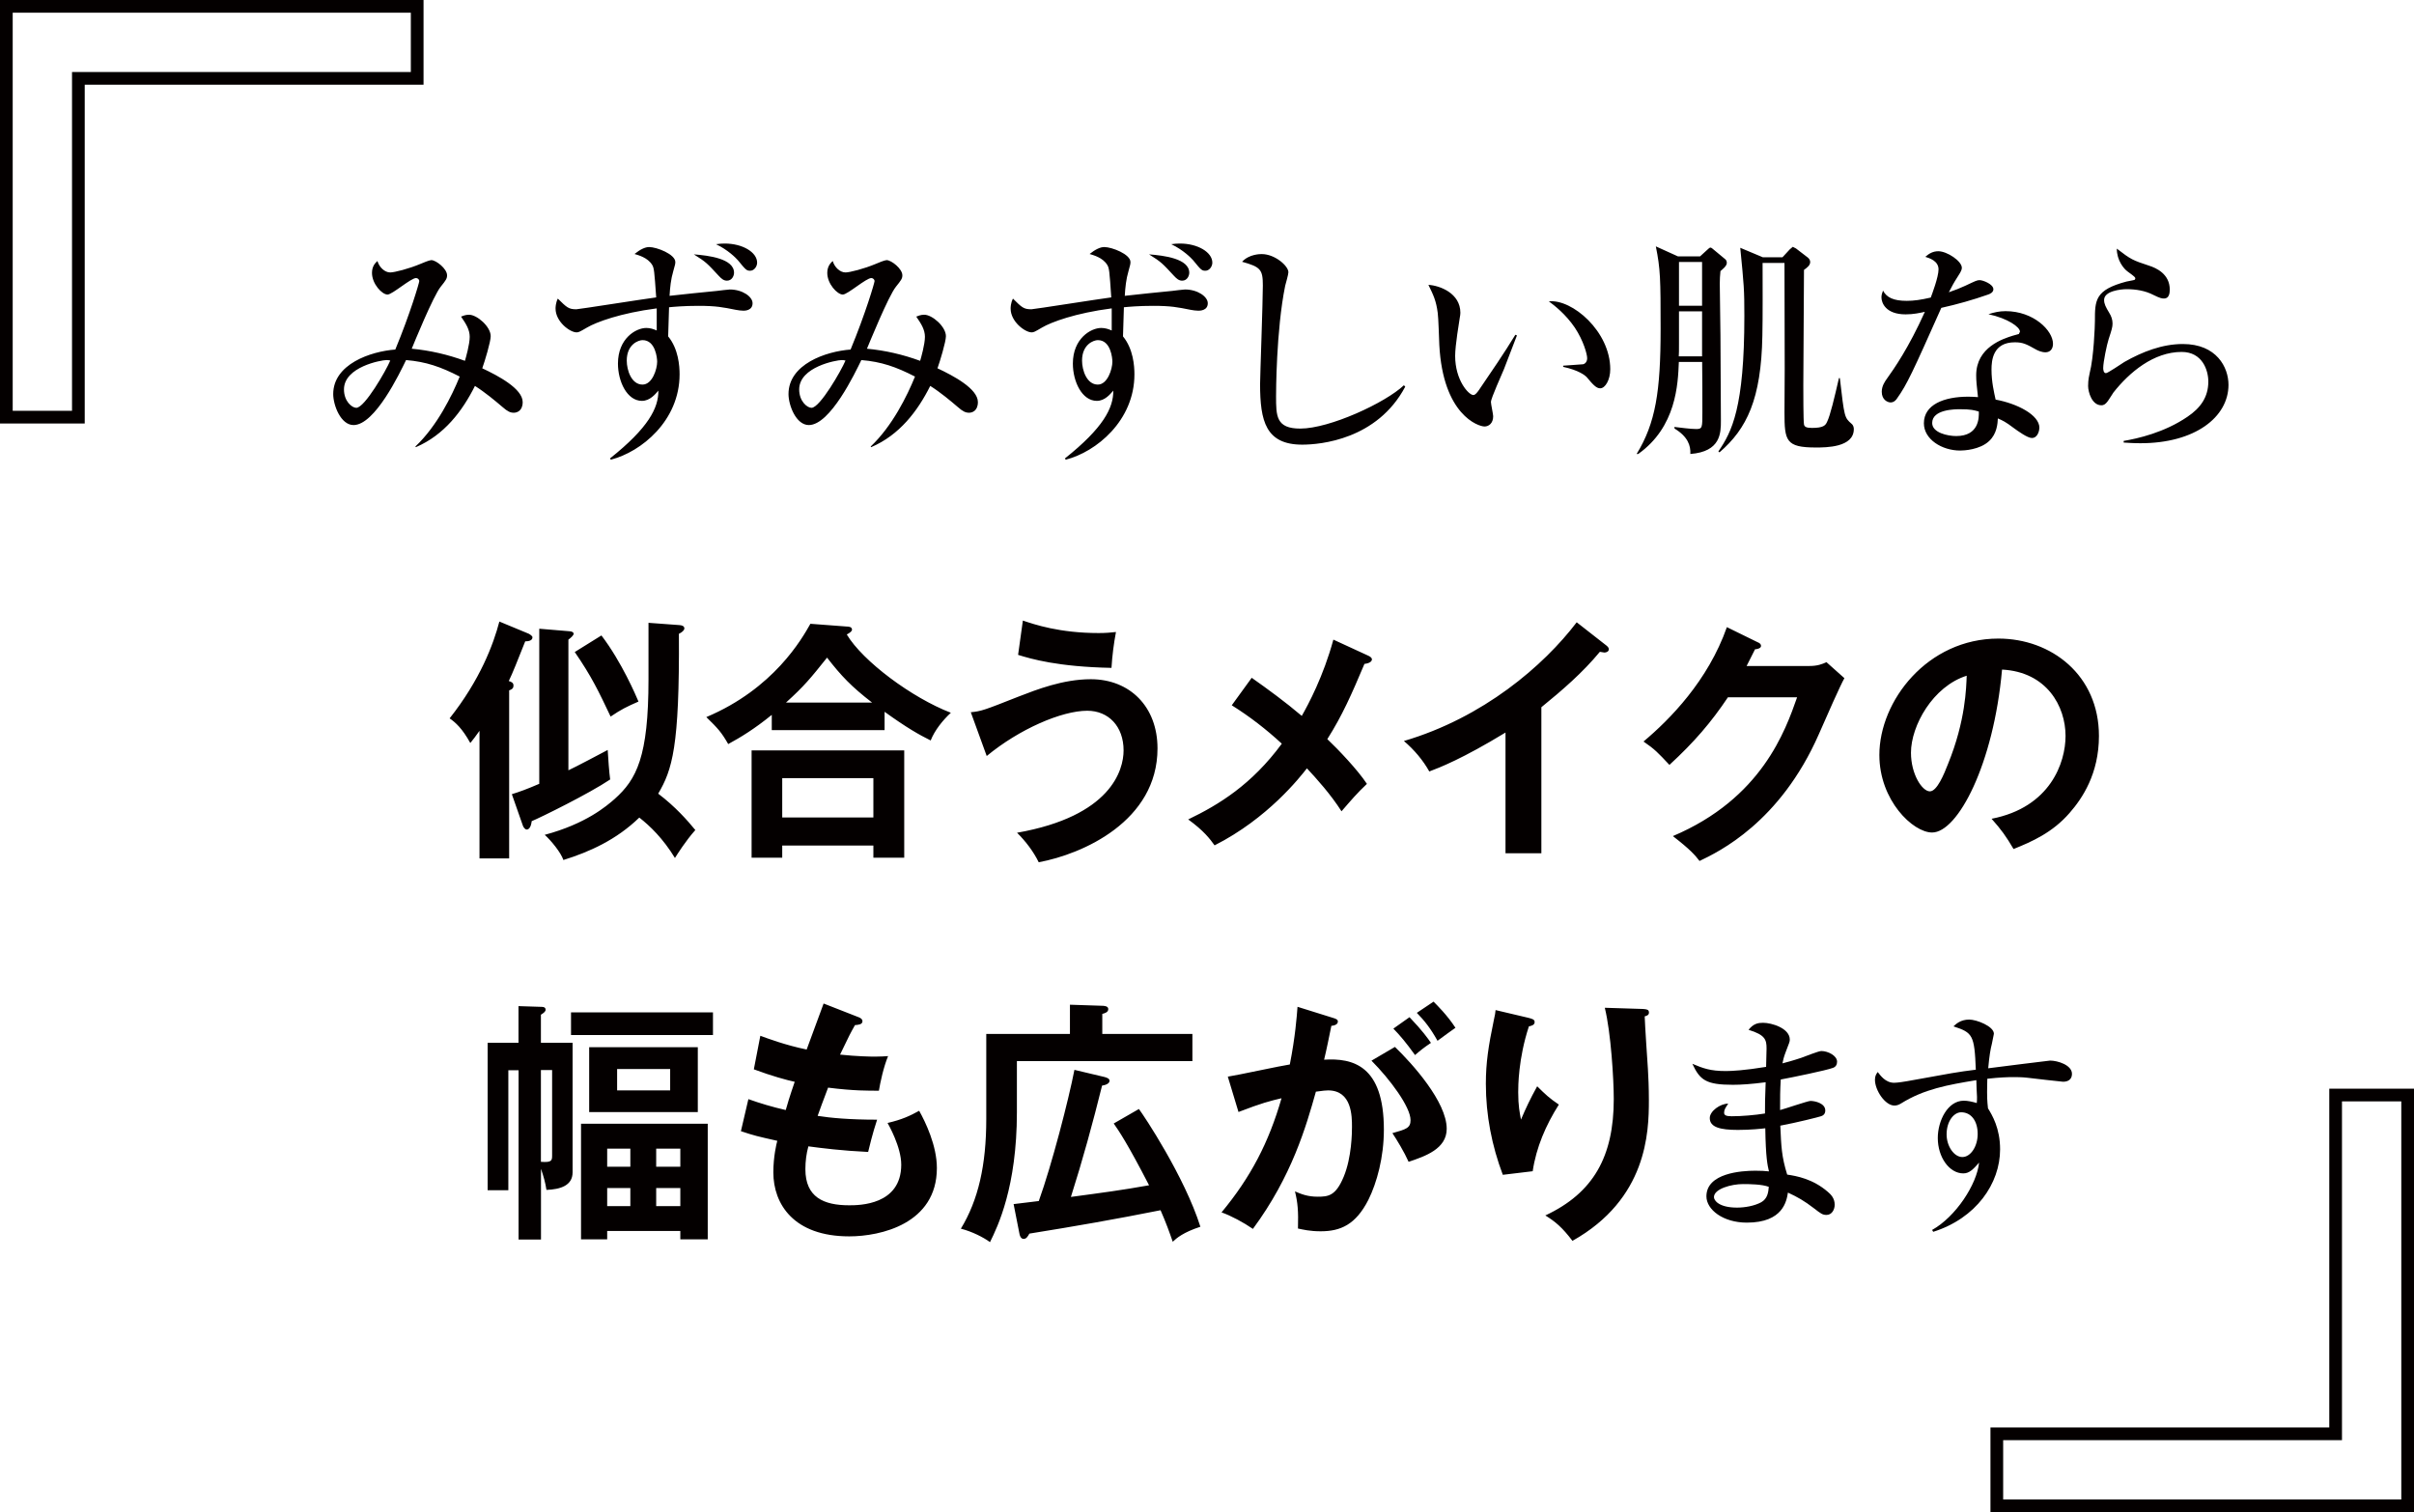 <?xml version="1.0" encoding="utf-8"?>
<!-- Generator: Adobe Illustrator 26.5.0, SVG Export Plug-In . SVG Version: 6.00 Build 0)  -->
<svg version="1.1" id="レイヤー_1" xmlns="http://www.w3.org/2000/svg" xmlns:xlink="http://www.w3.org/1999/xlink" x="0px"
	 y="0px" viewBox="0 0 323.11 202.42" style="enable-background:new 0 0 323.11 202.42;" xml:space="preserve">
<style type="text/css">
	.st0{fill:#040000;}
</style>
<path class="st0" d="M298.28,51.51c0-2.34-1.59-5.46-6.11-5.46c-2.75,0-5.41,1.03-7.82,2.4c-0.4,0.25-2.23,1.5-2.47,1.5
	c-0.34,0-0.37-0.5-0.37-0.69c0-0.78,0.49-3.15,0.73-3.87c0.4-1.22,0.52-1.59,0.52-2.09c0-0.53-0.18-1-0.43-1.4
	c-0.49-0.81-0.7-1.22-0.7-1.75c0-1.22,2.29-1.44,3.02-1.44c1.19,0,2.47,0.19,3.6,0.78c0.89,0.44,1.13,0.47,1.41,0.47
	c0.67,0,0.76-0.72,0.76-1.19c0-2.09-1.8-2.9-2.78-3.21c-2.17-0.72-2.41-0.81-4.31-2.28c0,1.59,0.95,2.71,1.44,3.06
	c0.95,0.69,1.04,0.78,1.04,0.94l-0.06,0.16c-0.15,0.09-0.95,0.19-1.13,0.25c-4.22,1.12-4.22,2.49-4.22,5.3
	c0,0.59-0.15,4.83-0.7,6.95c-0.06,0.28-0.21,0.87-0.21,1.72c0,0.84,0.52,2.59,1.77,2.59c0.21,0,0.49-0.03,0.89-0.59
	c0.12-0.16,0.61-0.94,0.73-1.12c2.14-2.71,5.38-5.43,9.13-5.43c2.78,0,3.57,2.46,3.57,3.96c0,2.12-1.07,3.55-2.78,4.71
	c-3.09,2.12-6.69,2.93-8.55,3.24v0.22c0.55,0.03,1.22,0.09,2.23,0.09C293.79,59.34,298.28,55.84,298.28,51.51 M264.86,55.09
	c0.03,0.78,0.06,3.28-3.03,3.28c-1.13,0-3.21-0.44-3.21-1.75c0-1.84,3.12-1.84,3.7-1.84C263.82,54.78,264.25,54.91,264.86,55.09
	 M274.79,46.02c0-1.78-2.6-4.37-6.35-4.37c-0.83,0-1.53,0.16-2.29,0.41c2.6,0.56,4.22,1.72,4.22,2.34l-0.15,0.31l-0.79,0.22
	c-1.28,0.4-4.92,1.53-4.92,5.3c0,0.75,0.06,1.31,0.24,2.93c-0.4-0.03-0.76-0.06-1.31-0.06c-3.24,0-5.93,1.06-5.93,3.56
	c0,2.15,2.41,3.65,4.86,3.65c0.46,0,2.63-0.09,3.88-1.28c1.04-0.97,1.13-2.34,1.16-3.02c0.64,0.28,1.01,0.44,2.08,1.25
	c0.64,0.47,1.89,1.37,2.47,1.37c0.82,0,1.01-1.06,1.01-1.37c0-1.71-2.96-3.24-5.86-3.77c-0.21-0.97-0.55-2.37-0.55-4.02
	c0-1.22,0.18-3.65,3.12-3.65c1.1,0,1.56,0.25,2.9,1c0.18,0.09,0.67,0.34,1.22,0.34C274.48,47.14,274.79,46.64,274.79,46.02
	 M266.81,38.72c0-0.69-1.41-1.22-1.83-1.22c-0.37,0-0.52,0.09-1.93,0.75c-0.67,0.31-1.44,0.62-2.2,0.87
	c0.46-0.87,0.61-1.19,1.19-2.09c0.15-0.25,0.55-0.78,0.55-1.18c0-0.91-1.99-2.22-3.15-2.22c-0.67,0-1.22,0.28-1.74,0.75
	c0.52,0.16,1.77,0.53,1.77,1.68c0,1.03-0.89,3.37-1.04,3.77c-1.34,0.31-2.26,0.44-3.21,0.44c-1.77,0-2.69-0.44-3.18-1.37
	c-0.12,0.31-0.21,0.59-0.21,0.9c0,0.72,0.55,2.28,3.24,2.28c1.04,0,1.89-0.19,2.57-0.34c-2.17,4.83-4.12,7.61-5.1,8.98
	c-0.24,0.34-0.67,0.94-0.67,1.72c0,1.09,0.79,1.43,1.19,1.43c0.46,0,0.76-0.37,0.85-0.53c1.34-1.87,2.11-3.56,5.93-12.13
	c2.11-0.47,4.21-1.06,6.26-1.78C266.38,39.34,266.81,39.13,266.81,38.72 M235.98,34.45l-3.05-1.28c0.49,4.99,0.55,5.55,0.55,9.11
	c0,12.32-1.68,15.53-3.48,18.15l0.15,0.12c3.66-3.15,5.59-7.11,5.74-15.62c0.06-2.43,0.03-7.11,0.03-9.73h2.93
	c0,2.03,0.03,11.95,0.03,14.19c0,0.84-0.03,4.9-0.03,5.83c0,3.77,0.18,4.68,4.18,4.68c1.38,0,5.1,0,5.1-2.46
	c0-0.16-0.03-0.5-0.31-0.72c-0.95-0.84-0.95-0.84-1.56-6.11h-0.12c-0.61,2.65-1.16,4.99-1.59,5.86c-0.21,0.47-0.49,0.81-2.02,0.81
	c-0.79,0-1.01-0.16-1.07-0.47c-0.09-0.47-0.09-4.37-0.09-5.21c0-2.21,0.09-13.04,0.09-15.47c0.46-0.34,0.83-0.62,0.83-1.06
	c0-0.19-0.09-0.41-0.31-0.59l-1.59-1.22l-0.43-0.22l-0.4,0.34l-0.98,1.06H235.98z M227.82,41.68v6.02h-3.12
	c0.03-0.31,0.03-0.75,0.03-1.78v-4.24H227.82z M227.82,40.93h-3.09v-5.86h3.09V40.93z M224.59,34.32l-2.96-1.34
	c0.61,3.03,0.64,4.3,0.64,11.04c0,8.39-0.67,12.6-3.21,16.75h0.21c5.1-3.62,5.32-9.33,5.44-12.32h3.12
	c0.03,1.03,0.03,5.74,0.03,6.77c0,2,0,2.21-0.82,2.21c-0.76,0-2.14-0.19-2.93-0.28l0.03,0.22c1.8,1.09,2.17,2.31,2.11,3.4
	c4.09-0.31,4.09-2.84,4.09-4.46c0-1.62-0.06-9.61-0.06-11.42c0-1-0.09-5.83-0.09-6.92c0-0.44,0.03-1.22,0.09-1.68
	c0.21-0.19,0.85-0.66,0.85-1.09c0-0.22-0.06-0.37-0.21-0.5l-1.47-1.22c-0.24-0.22-0.4-0.34-0.52-0.34s-0.28,0.19-0.46,0.34
	l-0.92,0.84H224.59z M203.04,44.9l-0.21-0.09c-1.56,2.56-3.24,4.99-4.89,7.42c-0.18,0.25-0.46,0.65-0.73,0.65
	c-0.64,0-2.44-2-2.44-5.24c0-1.43,0.55-4.62,0.61-5.05c0.06-0.34,0.09-0.53,0.09-0.72c0-2.62-2.75-3.65-4.28-3.74
	c0.67,1.37,1.04,2.12,1.25,3.77c0.09,0.59,0.18,3.59,0.21,4.27c0.49,9.36,5.22,10.92,6.05,10.92c0.58,0,1.16-0.44,1.16-1.37
	c0-0.28-0.3-1.62-0.3-1.9c0-0.53,1.47-3.71,1.74-4.4C202.73,45.71,202.89,45.27,203.04,44.9 M215.53,49.42
	c0-5.05-5.1-9.42-8.22-9.08c0.73,0.53,2.26,1.72,3.48,3.52c1.16,1.75,1.65,3.56,1.65,4.09c0,0.47-0.27,0.75-0.55,0.81
	c-0.09,0.03-2.47,0.16-2.66,0.19v0.16c2.08,0.44,2.93,1.15,3.12,1.34c0.86,1.03,1.31,1.53,1.83,1.53
	C214.86,51.98,215.53,50.85,215.53,49.42 M188.09,51.76l-0.18-0.19c-2.47,2.34-9.93,5.8-13.87,5.8c-3.24,0-3.24-1.68-3.24-4.34
	c0-0.28,0-8.8,1.22-14.78c0.06-0.25,0.43-1.5,0.43-1.81c0-0.84-1.8-2.43-3.57-2.43c-0.21,0-1.68,0-2.63,1.03
	c2.47,0.69,2.78,1.03,2.78,3.18c0,2.09-0.37,12.29-0.37,13.19c0,4.96,0.76,8.11,5.65,8.11C176.73,59.52,184.33,58.84,188.09,51.76
	 M162.27,35.16c0-1.4-1.96-2.56-4.34-2.56c-0.43,0-0.73,0.03-1.16,0.09c1.59,0.75,2.66,1.84,2.93,2.15c1.04,1.28,1.16,1.4,1.62,1.4
	C161.84,36.26,162.27,35.7,162.27,35.16 M148.89,48.42c0,0.97-0.64,3.06-1.95,3.06c-1.47,0-2.11-1.9-2.11-3.21
	c0-2.18,1.56-2.74,2.11-2.74C148.68,45.52,148.89,47.95,148.89,48.42 M159.18,36.51c0-1.9-3.42-2.31-5.38-2.46
	c1.65,1.03,1.8,1.22,3.33,2.87c0.37,0.4,0.67,0.65,1.1,0.65C158.91,37.57,159.18,36.91,159.18,36.51 M161.66,40.59
	c0-0.87-1.34-1.84-3.05-1.84c-0.25,0-1.44,0.16-1.71,0.19c-0.92,0.09-5.35,0.53-6.35,0.66c0.06-1.09,0.18-2.25,0.49-3.28
	c0.24-0.87,0.27-0.97,0.27-1.25c0-1.03-2.47-2-3.51-2c-0.52,0-1.19,0.31-1.96,0.93c0.52,0.16,1.74,0.47,2.35,1.44
	c0.28,0.44,0.31,0.81,0.55,4.37c-1.71,0.22-10.36,1.59-10.69,1.59c-1.04,0-1.28-0.25-2.47-1.43c-0.31,0.62-0.31,1.19-0.31,1.34
	c0,1.75,1.93,3.18,2.81,3.18c0.27,0,0.4-0.06,1.4-0.65c1.22-0.72,4.46-1.93,9.32-2.56v2.96c-0.43-0.19-0.86-0.34-1.41-0.34
	c-1.37,0-3.79,1.4-3.79,4.77c0,2.4,1.22,4.99,3.21,4.99c1.07,0,1.8-0.9,2.2-1.37c0.03,2.31-1.34,4.99-6.48,9.08l0.12,0.16
	c4.06-1.03,9.19-5.21,9.19-11.42c0-1.12-0.15-3.4-1.53-5.08c0.03-1.18,0.06-2.34,0.12-3.9c0.58-0.06,2.02-0.19,3.91-0.19
	c2.41,0,3.3,0.19,5.01,0.53c0.3,0.06,0.73,0.12,1.04,0.12C160.59,41.59,161.66,41.59,161.66,40.59 M113.17,48.26
	c-0.55,1.31-3.42,6.33-4.55,6.33c-0.58,0-1.65-0.87-1.65-2.46c0-3.03,5.01-3.93,5.68-3.93C112.8,48.2,112.96,48.2,113.17,48.26
	 M130.89,53.82c0-1.78-3.27-3.52-5.41-4.52c0.34-0.94,1.13-3.56,1.13-4.3c0-1.28-1.83-2.87-2.9-2.87c-0.49,0-0.82,0.16-1.07,0.25
	c0.67,0.97,1.16,1.75,1.16,2.71c0,1-0.52,2.81-0.64,3.21c-2.29-0.84-4.7-1.4-7.12-1.62c0.28-0.66,2.87-7.05,3.88-8.3
	c0.7-0.87,0.86-1.09,0.86-1.53c0-0.87-1.47-2.03-2.11-2.03c-0.24,0-1.16,0.37-1.44,0.5c-1.56,0.66-3.51,1.15-4.06,1.15
	c-0.73,0-1.47-0.69-1.71-1.53c-0.27,0.25-0.73,0.69-0.73,1.59c0,1.47,1.34,2.9,2.08,2.9c0.64,0,3.12-2.21,3.82-2.21
	c0.24,0,0.43,0.22,0.43,0.4c0,0.22-1.22,4.37-3.21,9.17c-3.33,0.25-8.31,1.97-8.31,5.96c0,1.5,1.01,4.15,2.72,4.15
	c2.87,0,6.2-6.99,7.03-8.7c2.66,0.22,4.64,0.9,7.18,2.21c-1.04,2.56-3.02,6.61-5.93,9.36l0.06,0.09c3.79-1.62,6.23-4.83,7.91-8.2
	c1.38,0.87,2.72,2,3.67,2.81c0.7,0.62,1.07,0.78,1.53,0.78C130.09,55.25,130.89,55.03,130.89,53.82 M101.34,35.16
	c0-1.4-1.96-2.56-4.34-2.56c-0.43,0-0.73,0.03-1.16,0.09c1.59,0.75,2.66,1.84,2.93,2.15c1.04,1.28,1.16,1.4,1.62,1.4
	C100.91,36.26,101.34,35.7,101.34,35.16 M87.96,48.42c0,0.97-0.64,3.06-1.96,3.06c-1.47,0-2.11-1.9-2.11-3.21
	c0-2.18,1.56-2.74,2.11-2.74C87.74,45.52,87.96,47.95,87.96,48.42 M98.25,36.51c0-1.9-3.42-2.31-5.38-2.46
	c1.65,1.03,1.8,1.22,3.33,2.87c0.37,0.4,0.67,0.65,1.1,0.65C97.98,37.57,98.25,36.91,98.25,36.51 M100.73,40.59
	c0-0.87-1.34-1.84-3.05-1.84c-0.24,0-1.44,0.16-1.71,0.19c-0.92,0.09-5.35,0.53-6.35,0.66c0.06-1.09,0.18-2.25,0.49-3.28
	c0.24-0.87,0.28-0.97,0.28-1.25c0-1.03-2.48-2-3.51-2c-0.52,0-1.19,0.31-1.95,0.93c0.52,0.16,1.74,0.47,2.35,1.44
	c0.27,0.44,0.3,0.81,0.55,4.37c-1.71,0.22-10.36,1.59-10.69,1.59c-1.04,0-1.28-0.25-2.48-1.43c-0.3,0.62-0.3,1.19-0.3,1.34
	c0,1.75,1.92,3.18,2.81,3.18c0.27,0,0.4-0.06,1.41-0.65c1.22-0.72,4.46-1.93,9.32-2.56v2.96c-0.43-0.19-0.86-0.34-1.4-0.34
	c-1.38,0-3.79,1.4-3.79,4.77c0,2.4,1.22,4.99,3.21,4.99c1.07,0,1.8-0.9,2.2-1.37c0.03,2.31-1.34,4.99-6.48,9.08l0.12,0.16
	c4.06-1.03,9.2-5.21,9.2-11.42c0-1.12-0.15-3.4-1.53-5.08c0.03-1.18,0.06-2.34,0.12-3.9c0.58-0.06,2.02-0.19,3.91-0.19
	c2.41,0,3.3,0.19,5.01,0.53c0.31,0.06,0.73,0.12,1.04,0.12C99.66,41.59,100.73,41.59,100.73,40.59 M52.24,48.26
	c-0.55,1.31-3.42,6.33-4.55,6.33c-0.58,0-1.65-0.87-1.65-2.46c0-3.03,5.01-3.93,5.68-3.93C51.87,48.2,52.02,48.2,52.24,48.26
	 M69.96,53.82c0-1.78-3.27-3.52-5.41-4.52c0.34-0.94,1.13-3.56,1.13-4.3c0-1.28-1.83-2.87-2.9-2.87c-0.49,0-0.83,0.16-1.07,0.25
	c0.67,0.97,1.16,1.75,1.16,2.71c0,1-0.52,2.81-0.64,3.21c-2.29-0.84-4.71-1.4-7.12-1.62c0.27-0.66,2.87-7.05,3.88-8.3
	c0.7-0.87,0.85-1.09,0.85-1.53c0-0.87-1.47-2.03-2.11-2.03c-0.24,0-1.16,0.37-1.44,0.5c-1.56,0.66-3.51,1.15-4.06,1.15
	c-0.73,0-1.47-0.69-1.71-1.53c-0.28,0.25-0.73,0.69-0.73,1.59c0,1.47,1.34,2.9,2.08,2.9c0.64,0,3.12-2.21,3.82-2.21
	c0.24,0,0.43,0.22,0.43,0.4c0,0.22-1.22,4.37-3.21,9.17c-3.33,0.25-8.31,1.97-8.31,5.96c0,1.5,1.01,4.15,2.72,4.15
	c2.87,0,6.2-6.99,7.03-8.7c2.66,0.22,4.64,0.9,7.18,2.21c-1.04,2.56-3.02,6.61-5.93,9.36l0.06,0.09c3.79-1.62,6.23-4.83,7.91-8.2
	c1.37,0.87,2.72,2,3.67,2.81c0.7,0.62,1.07,0.78,1.53,0.78C69.16,55.25,69.96,55.03,69.96,53.82"/>
<path class="st0" d="M263.24,90.45c-0.07,1.57-0.13,5.99-2.5,11.81c-0.53,1.36-1.47,3.67-2.43,3.67c-1.03,0-2.53-2.28-2.53-5.17
	C255.78,97.15,258.71,91.88,263.24,90.45 M269.51,113.65c2.47-0.99,5.23-2.21,7.5-4.83c1.7-1.94,3.93-5.24,3.93-10.31
	c0-8.13-6.37-13.03-13.46-13.03c-9.5,0-15.93,8.34-15.93,15.58c0,6.09,4.5,10.38,7.06,10.38c3.43,0,8.23-9.12,9.36-21.81
	c6,0.31,8.5,4.93,8.5,8.88c0,3.57-2.03,9.56-9.9,11.09C267.88,111.07,268.51,111.95,269.51,113.65 M233.78,89.15
	c0.47-0.92,0.73-1.43,1.13-2.24c0.2,0,0.8-0.1,0.8-0.44c0-0.31-0.3-0.44-0.47-0.51l-4.1-2.01c-2.53,7.18-7.63,12.35-11.16,15.31
	c1.5,1.02,1.97,1.53,3.47,3.13c3.33-3.06,5.6-5.72,7.83-9.05h9.26c-1.57,4.46-4.73,13.54-16.63,18.58c2.33,1.8,2.97,2.55,3.57,3.33
	c2.57-1.23,10.76-5.14,15.96-16.95c1.1-2.52,2.87-6.53,3.43-7.52l-2.4-2.14c-0.6,0.27-1.2,0.51-2.3,0.51H233.78z M206.31,94.67
	c2.8-2.28,5.53-4.63,7.83-7.42l0.6,0.1c0.27,0,0.6-0.14,0.6-0.44c0-0.17-0.1-0.31-0.3-0.48l-4-3.13
	c-4.43,5.82-12.5,12.76-23.13,15.89c1.37,1.16,2.57,2.59,3.4,4.08c1.43-0.54,4.43-1.7,10.2-5.21v16.16h4.8V94.67z M178.47,85.62
	c-1.33,4.9-3.37,8.71-4.23,10.21c-2.2-1.87-4.53-3.57-6.7-5.1l-2.67,3.68c2.4,1.5,4.63,3.23,6.7,5.14
	c-4.03,5.48-8.43,8.17-12.53,10.14c2.07,1.5,2.9,2.59,3.53,3.47c7.13-3.61,11.4-9.09,12.36-10.31c1.3,1.39,3.2,3.5,4.63,5.75
	c1.3-1.5,2.07-2.42,3.4-3.67c-1.23-1.87-3.86-4.63-5.3-5.99c2-3.16,3.23-5.95,4.97-10.07c0.63-0.07,1-0.31,1-0.61
	c0-0.2-0.23-0.37-0.47-0.48L178.47,85.62z M132.07,101.2c4.37-3.61,10.03-6.06,13.46-6.06c2.83,0,4.86,2.08,4.86,5.31
	c0,2.65-1.7,8.81-14.26,11.02c1.17,1.16,2.2,2.52,2.9,3.95c5.9-1.09,15.9-5.51,15.9-15.24c0-5.58-3.7-9.26-8.93-9.26
	c-3.73,0-7.27,1.4-9.63,2.31c-4.66,1.84-5,1.97-6.43,2.11L132.07,101.2z M136.27,87.66c1.73,0.54,5.33,1.6,12.5,1.74
	c0.1-1.63,0.3-3.2,0.6-4.8c-0.7,0.07-1.3,0.14-2.3,0.14c-5.27,0-8.63-1.16-10.16-1.67L136.27,87.66z M104.7,104.16h12.2v5.27h-12.2
	V104.16z M116.9,113.18v1.63h4.13v-14.36H100.6v14.36h4.1v-1.63H116.9z M105.2,94.05c2.47-2.24,3.27-3.23,5.5-6.02
	c1.93,2.48,3.23,3.85,6.03,6.02H105.2z M118.4,95.28c2.97,2.14,4.6,3.06,6.17,3.84c0.53-1.36,1.63-2.72,2.7-3.71
	c-5.23-2.01-11.8-6.91-13.93-10.48c0.37-0.2,0.7-0.41,0.7-0.65c0-0.38-0.47-0.41-0.67-0.41l-4.9-0.37
	c-1.13,2.01-4.9,8.68-13.93,12.49c1.57,1.53,2.03,2.04,2.93,3.61c1.7-0.92,3.53-2.04,5.83-3.91v2.04h15.1V95.28z M76.93,87.28
	c2.27,3.3,3.17,5.21,4.8,8.64c1.47-0.99,2.1-1.29,3.73-2.01c-0.3-0.71-2.23-5.27-4.96-8.85L76.93,87.28z M86.8,90.92
	c0,10.41-1.6,13.41-4.53,16.03c-1.13,0.99-3.87,3.33-9.36,4.8c0.87,0.78,2.17,2.38,2.5,3.37c3.5-1.09,7.07-2.69,10.16-5.68
	c1.43,1.12,3.17,2.79,4.77,5.41c0.37-0.58,1.43-2.28,2.73-3.74c-1.03-1.26-2.67-3.13-4.97-4.87c1.87-3.2,2.87-6.19,2.77-21.4
	c0.43-0.2,0.73-0.48,0.73-0.72c0-0.31-0.3-0.41-0.6-0.44l-4.2-0.31V90.92z M68.13,92.42c0.43-0.14,0.6-0.31,0.6-0.65
	c0-0.41-0.33-0.51-0.63-0.61c0.5-1.02,1.2-2.79,2.2-5.31c0.27,0,0.97-0.03,0.97-0.54c0-0.17-0.3-0.37-0.5-0.48l-3.93-1.63
	c-0.8,3.06-2.57,7.79-6.66,12.96c0.8,0.55,1.7,1.36,2.77,3.3c0.37-0.44,0.7-0.89,1.23-1.63v17.08h3.97V92.42z M70,110.56
	c0.1,0.24,0.3,0.48,0.5,0.48c0.5,0,0.63-0.82,0.67-1.12c1.23-0.51,7.67-3.68,10.5-5.58c-0.13-0.92-0.27-2.86-0.33-3.95
	c-0.77,0.41-4.43,2.35-5.26,2.72V85.62c0.33-0.24,0.7-0.58,0.7-0.78c0-0.2-0.2-0.31-0.53-0.34l-4.07-0.34v20.76
	c-1.63,0.71-2.7,1.09-3.67,1.39L70,110.56z"/>
<path class="st0" d="M214.8,134.9c0.83,3.37,1.2,9.63,1.2,12.22c0,7.66-2.7,12.56-9.16,15.58c1.33,0.82,2.27,1.6,3.63,3.4
	c10-5.62,10.23-14.53,10.23-18.82c0-1.7-0.07-3.23-0.13-4.19c-0.07-1.02-0.4-5.92-0.43-7.04c0.23-0.07,0.57-0.14,0.57-0.51
	c0-0.41-0.3-0.44-0.8-0.48L214.8,134.9z M200.18,135.21c-0.03,0.41-0.07,0.58-0.23,1.33c-0.73,3.5-1.07,5.72-1.07,8.54
	c0,4.19,0.8,8.3,2.27,12.18l4-0.48c0.47-3.2,1.77-6.19,3.5-8.92c-1.3-0.88-1.8-1.36-2.9-2.45c-0.93,1.67-1.53,2.96-2.17,4.46
	c-0.17-0.92-0.37-1.84-0.37-3.67c0-0.75,0-4.46,1.43-8.81c0.33-0.07,0.77-0.17,0.77-0.58c0-0.37-0.37-0.44-0.9-0.58L200.18,135.21z
	 M189.64,135.58c1.03,1.06,1.8,2.01,2.77,3.74c1.3-0.95,1.47-1.09,2.4-1.74c-1.1-1.7-2.5-3.06-2.93-3.5L189.64,135.58z
	 M183.57,141.98c2.47,2.48,5.23,6.19,5.23,7.96c0,1.06-0.6,1.23-2.43,1.74c0.57,0.85,1.6,2.55,2.17,3.84
	c2.23-0.75,5.1-1.73,5.1-4.42c0-3.61-4.6-8.71-6.93-10.96L183.57,141.98z M186.5,137.69c0.9,0.92,1.7,1.87,2.9,3.54
	c0.67-0.58,1.17-0.99,2.13-1.63c-0.37-0.54-1.13-1.63-2.87-3.44L186.5,137.69z M173.67,134.77c-0.1,1.33-0.3,4.02-1.03,7.72
	c-1.2,0.17-6.96,1.43-8.3,1.63l1.43,4.73c3.2-1.23,4.17-1.46,5.76-1.84c-1.7,5.92-4.13,10.58-8.03,15.28
	c1.27,0.44,2.97,1.36,4.2,2.21c5.23-7.08,7.13-13.75,8.43-18.37c1.13-0.14,1.23-0.17,1.63-0.17c3.2,0,3.2,3.47,3.2,4.9
	c0,0.72-0.03,4.05-1.1,6.64c-1.07,2.59-2.07,2.69-3.5,2.69c-1.33,0-2.17-0.34-3.03-0.71c0.37,1.5,0.47,2.65,0.4,4.97
	c0.67,0.14,1.6,0.37,3.03,0.37c2.67,0,4.7-0.88,6.4-4.22c1.13-2.28,2.07-5.68,2.07-9.39c0-8.61-4.17-9.6-8-9.36
	c0.33-1.36,0.67-3.06,0.97-4.53c0.7-0.07,0.87-0.34,0.87-0.58c0-0.27-0.27-0.37-0.63-0.48L173.67,134.77z M147.54,138.41v-2.69
	c0.4-0.1,0.8-0.24,0.8-0.65s-0.57-0.44-0.9-0.44l-4.23-0.14v3.91h-11.2v11.4c0,6.16-1.07,10.85-3.4,14.67
	c1.47,0.37,3.03,1.16,3.9,1.8c1.03-2.08,3.6-7.38,3.6-17.39v-6.84h23.49v-3.64H147.54z M149.07,150.39
	c0.67,0.95,1.87,2.72,4.73,8.27c-3.63,0.65-6.2,0.99-10.46,1.56c1.57-4.93,2.93-9.9,4.17-14.9c0.47-0.07,1-0.27,1-0.65
	c0-0.34-0.47-0.44-0.7-0.51l-4-0.95c-0.77,3.98-3.03,12.73-4.77,17.56c-1.1,0.14-2,0.24-3.37,0.41l0.77,3.91
	c0.03,0.24,0.17,0.75,0.57,0.75c0.37,0,0.57-0.34,0.77-0.71c6.17-0.99,11.6-1.94,17.56-3.13c0.73,1.67,1.17,2.89,1.63,4.22
	c0.5-0.48,1.4-1.26,3.7-2.01c-2.13-6.74-7.6-14.94-8.23-15.76L149.07,150.39z M110.24,134.33c-0.3,0.88-1.93,5.17-2.27,6.16
	c-2.83-0.58-5.27-1.5-6.2-1.84l-0.87,4.49c2.47,0.92,4.37,1.43,5.47,1.67c-0.7,2.04-1.03,3.16-1.2,3.78c-1.8-0.41-3.4-0.89-5-1.46
	l-1,4.29c1.83,0.61,2.17,0.68,4.87,1.29c-0.1,0.34-0.53,2.11-0.53,4.22c0,4.25,2.73,8.57,10.16,8.57c4.17,0,11.73-1.67,11.73-9.15
	c0-3-1.53-6.16-2.37-7.66c-1.23,0.68-2.33,1.19-4.23,1.63c0.13,0.24,1.83,3.2,1.83,5.58c0,5.44-5.67,5.44-6.97,5.44
	c-3.43,0-5.86-1.09-5.86-4.83c0-1.06,0.13-2.08,0.4-3.06c1.8,0.24,4.43,0.58,8,0.75c0.1-0.44,0.6-2.52,1.2-4.32
	c-3.73,0-6.26-0.24-7.96-0.51c0.17-0.48,0.83-2.31,1.4-3.78c3.43,0.44,5.5,0.41,6.8,0.41c0.17-1.06,0.63-3.2,1.23-4.63
	c-0.5,0.03-1,0.07-1.77,0.07c-0.57,0-2.4-0.03-4.66-0.27c1.33-2.76,1.33-2.76,2-3.95c0.4-0.03,1-0.07,1-0.51
	c0-0.31-0.3-0.48-0.6-0.58L110.24,134.33z M76.43,138.55h19v-3.03h-19V138.55z M89.7,145.96h-7.1v-2.86h7.1V145.96z M78.86,148.86
	H93.4v-8.68H78.86V148.86z M73.9,143.24v11.4c0,0.71-0.03,0.99-1.5,0.88v-12.28H73.9z M72.4,139.57v-3.74
	c0.43-0.27,0.63-0.44,0.63-0.68s-0.17-0.37-0.5-0.37l-3.13-0.1v4.9h-4.13v19.74h2.77v-16.06h1.37v22.66h3v-9.46
	c0.33,0.95,0.6,1.9,0.73,2.82c1.87-0.07,3.5-0.58,3.5-2.35v-17.35H72.4z M81.27,153.76h3.1v2.42h-3.1V153.76z M81.27,159.03h3.1
	v2.42h-3.1V159.03z M91.06,161.45h-3.23v-2.42h3.23V161.45z M87.83,153.76h3.23v2.42h-3.23V153.76z M91.06,164.78v1.12h3.67v-15.48
	H77.77v15.48h3.5v-1.12H91.06z"/>
<path class="st0" d="M264.71,151.79c0,1.68-0.95,3.09-2.05,3.09c-1.13,0-2.11-1.47-2.11-3.03c0-1.78,0.98-2.96,1.95-2.96
	C263.86,148.89,264.71,150.08,264.71,151.79 M277.33,143.75c0-1.19-1.92-1.78-2.93-1.78c-0.06,0-7.36,0.9-8.28,1.03
	c0.15-1.68,0.3-2.53,0.49-3.28l0.27-1.34c0-1-2.32-1.9-3.3-1.9c-1.19,0-1.8,0.62-2.11,0.91c2.57,0.84,2.81,1.15,2.99,5.8
	c-2.51,0.31-3.15,0.44-9.16,1.53c-0.18,0.03-1.25,0.22-1.77,0.22c-1.16,0-1.83-0.97-2.2-1.44c-0.18,0.25-0.37,0.5-0.37,1.03
	c0,1.43,1.37,3.46,2.6,3.46c0.31,0,0.58-0.09,0.89-0.28c3.09-1.93,6.26-2.49,10.08-3.12c0,0.31,0.06,1.9,0.09,2.25
	c0,0.31,0,0.47-0.03,0.81c-0.67-0.19-1.22-0.31-1.74-0.31c-2.17,0-3.48,2.71-3.48,4.99c0,2.56,1.53,4.74,3.42,4.74
	c0.79,0,1.31-0.53,2.11-1.44c-0.31,2.93-3.12,7.24-6.29,9.01l0.15,0.25c5.74-1.81,8.95-6.46,8.95-11.04c0-2.84-1.07-4.59-1.62-5.49
	c-0.12-1.03-0.12-1.72-0.12-2.18c0-0.84,0.03-1.4,0.03-1.78c1.68-0.19,2.84-0.22,3.48-0.22c0.4,0,1.19,0,1.92,0.09
	c0.4,0.06,4.64,0.53,4.73,0.53C276.84,144.81,277.33,144.46,277.33,143.75 M236.75,158.87c-0.06,0.75-0.18,1.59-1.01,2.06
	c-0.92,0.5-2.2,0.72-3.24,0.72c-2.44,0-3.09-0.97-3.09-1.4c0-1.12,2.35-1.75,3.88-1.75C234.28,158.5,235.87,158.53,236.75,158.87
	 M245.89,142.12c0-0.81-1.22-1.43-2.11-1.43c-0.37,0-2.23,0.75-2.66,0.9c-1.22,0.41-2.05,0.62-2.54,0.75
	c0.09-0.44,0.15-0.78,0.46-1.59c0.46-1.19,0.52-1.31,0.52-1.59c0-1.53-2.44-2.25-3.57-2.25c-0.64,0-1.28,0.09-1.95,0.94
	c2.26,0.69,2.41,1.34,2.41,2.53c0,0.16-0.06,2.09-0.06,2.43c-2.87,0.47-4.58,0.56-5.38,0.56c-2.11,0-3.06-0.37-4.49-0.97
	c1.01,2.18,1.83,2.81,5.44,2.81c1.07,0,2.44-0.09,4.37-0.34c-0.09,2.53-0.09,2.56-0.09,4.18c-1.34,0.22-3.12,0.37-4.46,0.37
	c-0.79,0-1.01-0.16-1.01-0.47c0-0.4,0.15-0.62,0.55-1.22c-1.07,0-2.47,1-2.47,1.93c0,1.22,1.37,1.59,3.76,1.59
	c1.71,0,3.15-0.16,3.67-0.22c0.06,3.96,0.3,4.96,0.49,5.77c-0.55-0.06-1.07-0.09-1.83-0.09c-1.83,0-6.54,0.31-6.54,3.43
	c0,1.78,2.23,3.52,5.41,3.52c4.86,0,5.32-2.9,5.5-4.02c1.28,0.59,2.17,1.09,3.51,2.12c0.89,0.69,1.13,0.87,1.65,0.87
	c0.73,0,1.1-0.72,1.1-1.37c0-0.9-0.55-1.4-0.92-1.72c-2.02-1.75-4.19-2.12-5.44-2.31c-0.76-2.46-0.79-3.74-0.92-6.55
	c2.2-0.41,5.13-1.15,5.41-1.25c0.21-0.06,0.61-0.22,0.61-0.78c0-0.97-1.38-1.28-1.99-1.28c-0.34,0-3.42,1.06-4.06,1.22
	c0-1.78,0-2.53,0.09-4.09c1.53-0.28,6.11-1.22,7-1.56C245.7,142.81,245.89,142.53,245.89,142.12"/>
<polygon class="st0" points="55.84,10.49 54.99,10.49 54.99,1.7 10.49,1.7 1.7,1.7 1.7,10.49 1.7,54.99 9.64,54.99 9.64,9.64 
	55.84,9.64 55.84,10.49 54.99,10.49 55.84,10.49 55.84,11.34 11.34,11.34 11.34,56.69 0,56.69 0,10.49 0,0 10.49,0 56.69,0 
	56.69,11.34 55.84,11.34 "/>
<polygon class="st0" points="267.27,191.93 268.12,191.93 268.12,200.72 312.62,200.72 321.41,200.72 321.41,191.93 321.41,147.43 
	313.47,147.43 313.47,192.78 267.27,192.78 267.27,191.93 268.12,191.93 267.27,191.93 267.27,191.08 311.77,191.08 311.77,145.73 
	323.11,145.73 323.11,191.93 323.11,202.42 312.62,202.42 266.42,202.42 266.42,191.08 267.27,191.08 "/>
</svg>
